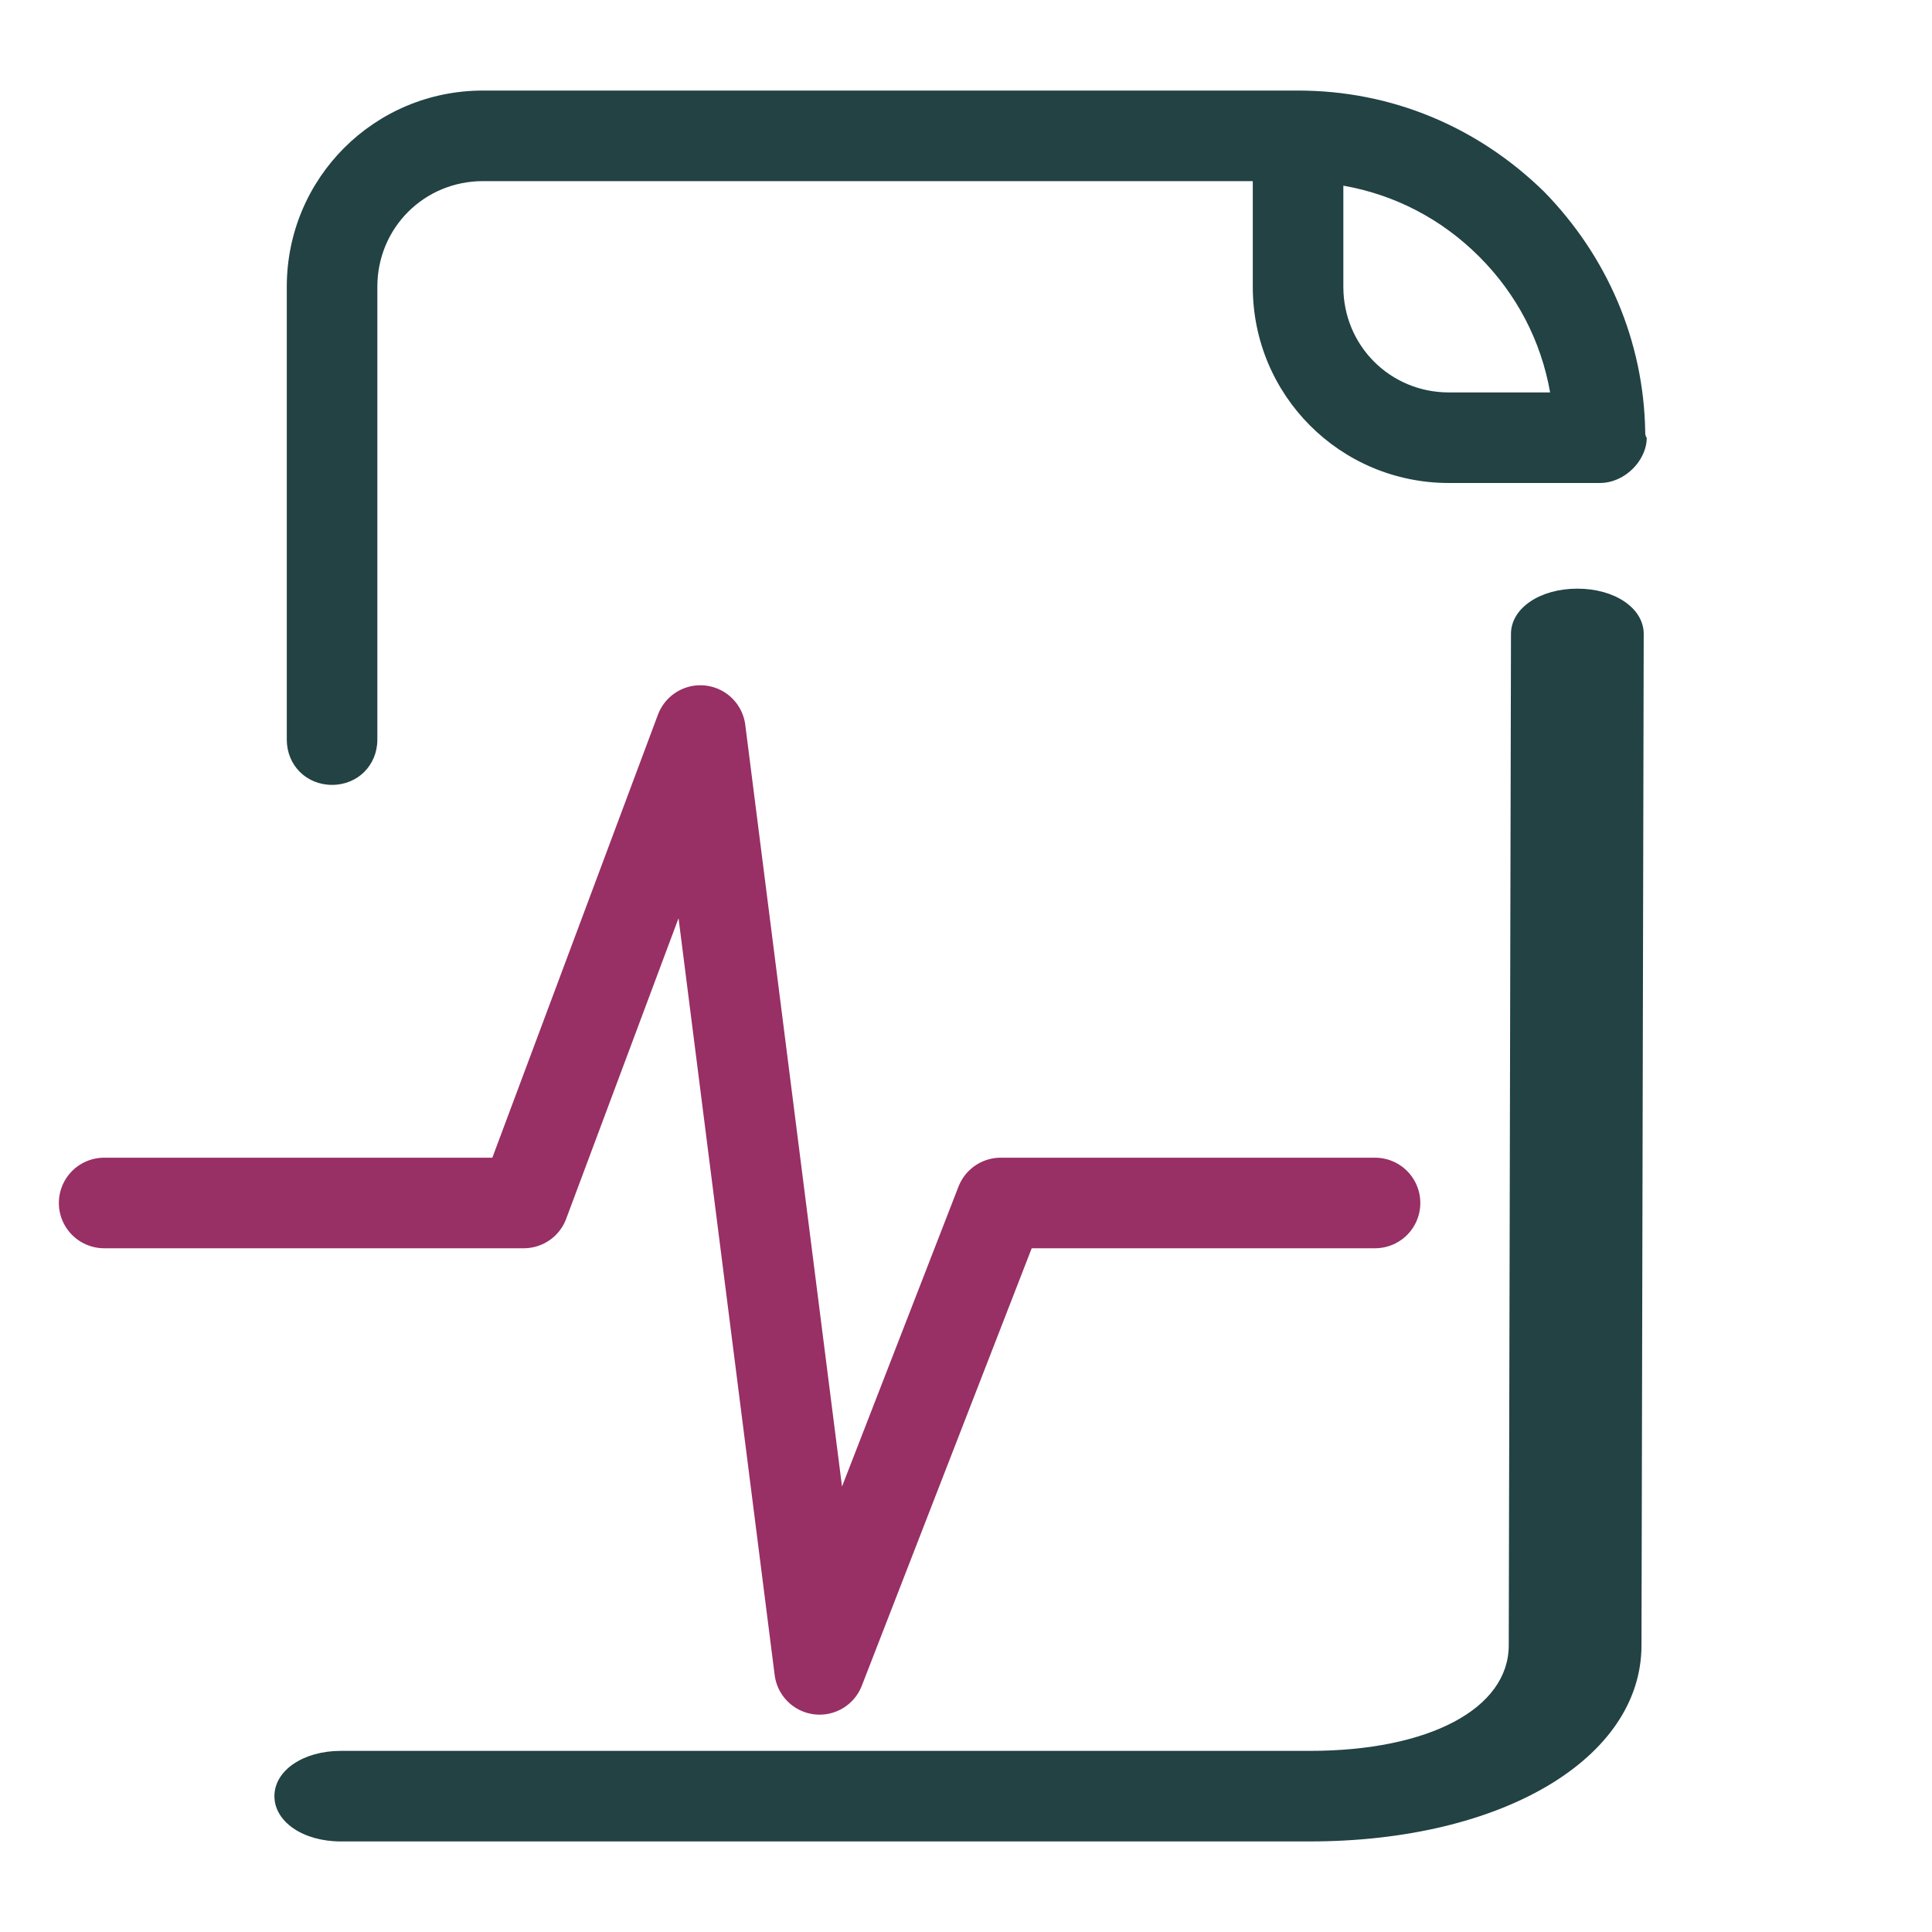 <?xml version="1.0" encoding="UTF-8" standalone="no"?>
<!-- Generator: Adobe Illustrator 23.0.3, SVG Export Plug-In . SVG Version: 6.00 Build 0)  -->

<svg
   version="1.1"
   id="Layer_1"
   x="0px"
   y="0px"
   viewBox="0 0 128 128"
   style="enable-background:new 0 0 128 128;"
   xml:space="preserve"
   sodipodi:docname="monitoring.svg"
   inkscape:version="1.2.1 (9c6d41e410, 2022-07-14)"
   xmlns:inkscape="http://www.inkscape.org/namespaces/inkscape"
   xmlns:sodipodi="http://sodipodi.sourceforge.net/DTD/sodipodi-0.dtd"
   xmlns="http://www.w3.org/2000/svg"
   xmlns:svg="http://www.w3.org/2000/svg"><defs
   id="defs142" /><sodipodi:namedview
   id="namedview140"
   pagecolor="#ffffff"
   bordercolor="#666666"
   borderopacity="1.0"
   inkscape:showpageshadow="2"
   inkscape:pageopacity="0.0"
   inkscape:pagecheckerboard="0"
   inkscape:deskcolor="#d1d1d1"
   showgrid="false"
   inkscape:zoom="4.1640625"
   inkscape:cx="25.93621"
   inkscape:cy="63.879925"
   inkscape:window-width="1440"
   inkscape:window-height="847"
   inkscape:window-x="-8"
   inkscape:window-y="-8"
   inkscape:window-maximized="1"
   inkscape:current-layer="Layer_1" />
<style
   type="text/css"
   id="style105">
	.st0{fill:#FFFFFF;}
	.st1{opacity:0.5;fill:none;stroke:#224244;stroke-width:6;stroke-linecap:round;stroke-linejoin:round;stroke-miterlimit:10;}
	.st2{fill:#9A2F67;}
	.st3{fill:#224244;}
</style>
<g
   id="g129">
	
	
	<polyline
   class="st1"
   points="6.9,79.7 34.7,79.7 46.4,48.4 54.3,110.6 66.3,79.7 91.1,79.7  "
   id="polyline115"
   style="display:inline;stroke:#982f65;stroke-opacity:1;opacity:1" />
	
	
	
</g>
<g
   id="g137">
	<g
   id="g135">
		<path
   class="st3"
   d="m 86.77,122 c 12.75,0 21.983,-5.5 21.983,-13 L 108.9,42 c 0,-1.7 -1.905,-3 -4.397,-3 v 0 c -2.491,0 -4.397,1.3 -4.397,3 l -0.147,67 c 0,4.2 -5.276,7 -13.19,7 h -64.191 c -2.491,0 -4.397,1.3 -4.397,3 0,1.7 1.905,3 4.397,3 z"
   id="path131"
   style="display:inline;stroke-width:1.211" />
		<path
   class="st3"
   d="M109,28.6c-0.1-6-2.5-11.6-6.7-15.9C97.9,8.4,92.2,6,86,6l0,0H32c-7.2,0-13,5.8-13,13v30c0,1.7,1.3,3,3,3    s3-1.3,3-3V19c0-3.9,3.1-7,7-7h51v7c0,7.2,5.8,13,13,13h9.6c0.1,0,0.2,0,0.4,0l0,0c1.2,0,2.3-0.8,2.8-1.8c0.2-0.4,0.3-0.8,0.3-1.2    C109,28.9,109,28.7,109,28.6z M89,19v-6.7c3.4,0.6,6.5,2.2,9,4.7s4.1,5.6,4.7,9H96C92.1,26,89,22.9,89,19z"
   id="path133" />
	</g>
</g>
</svg>
